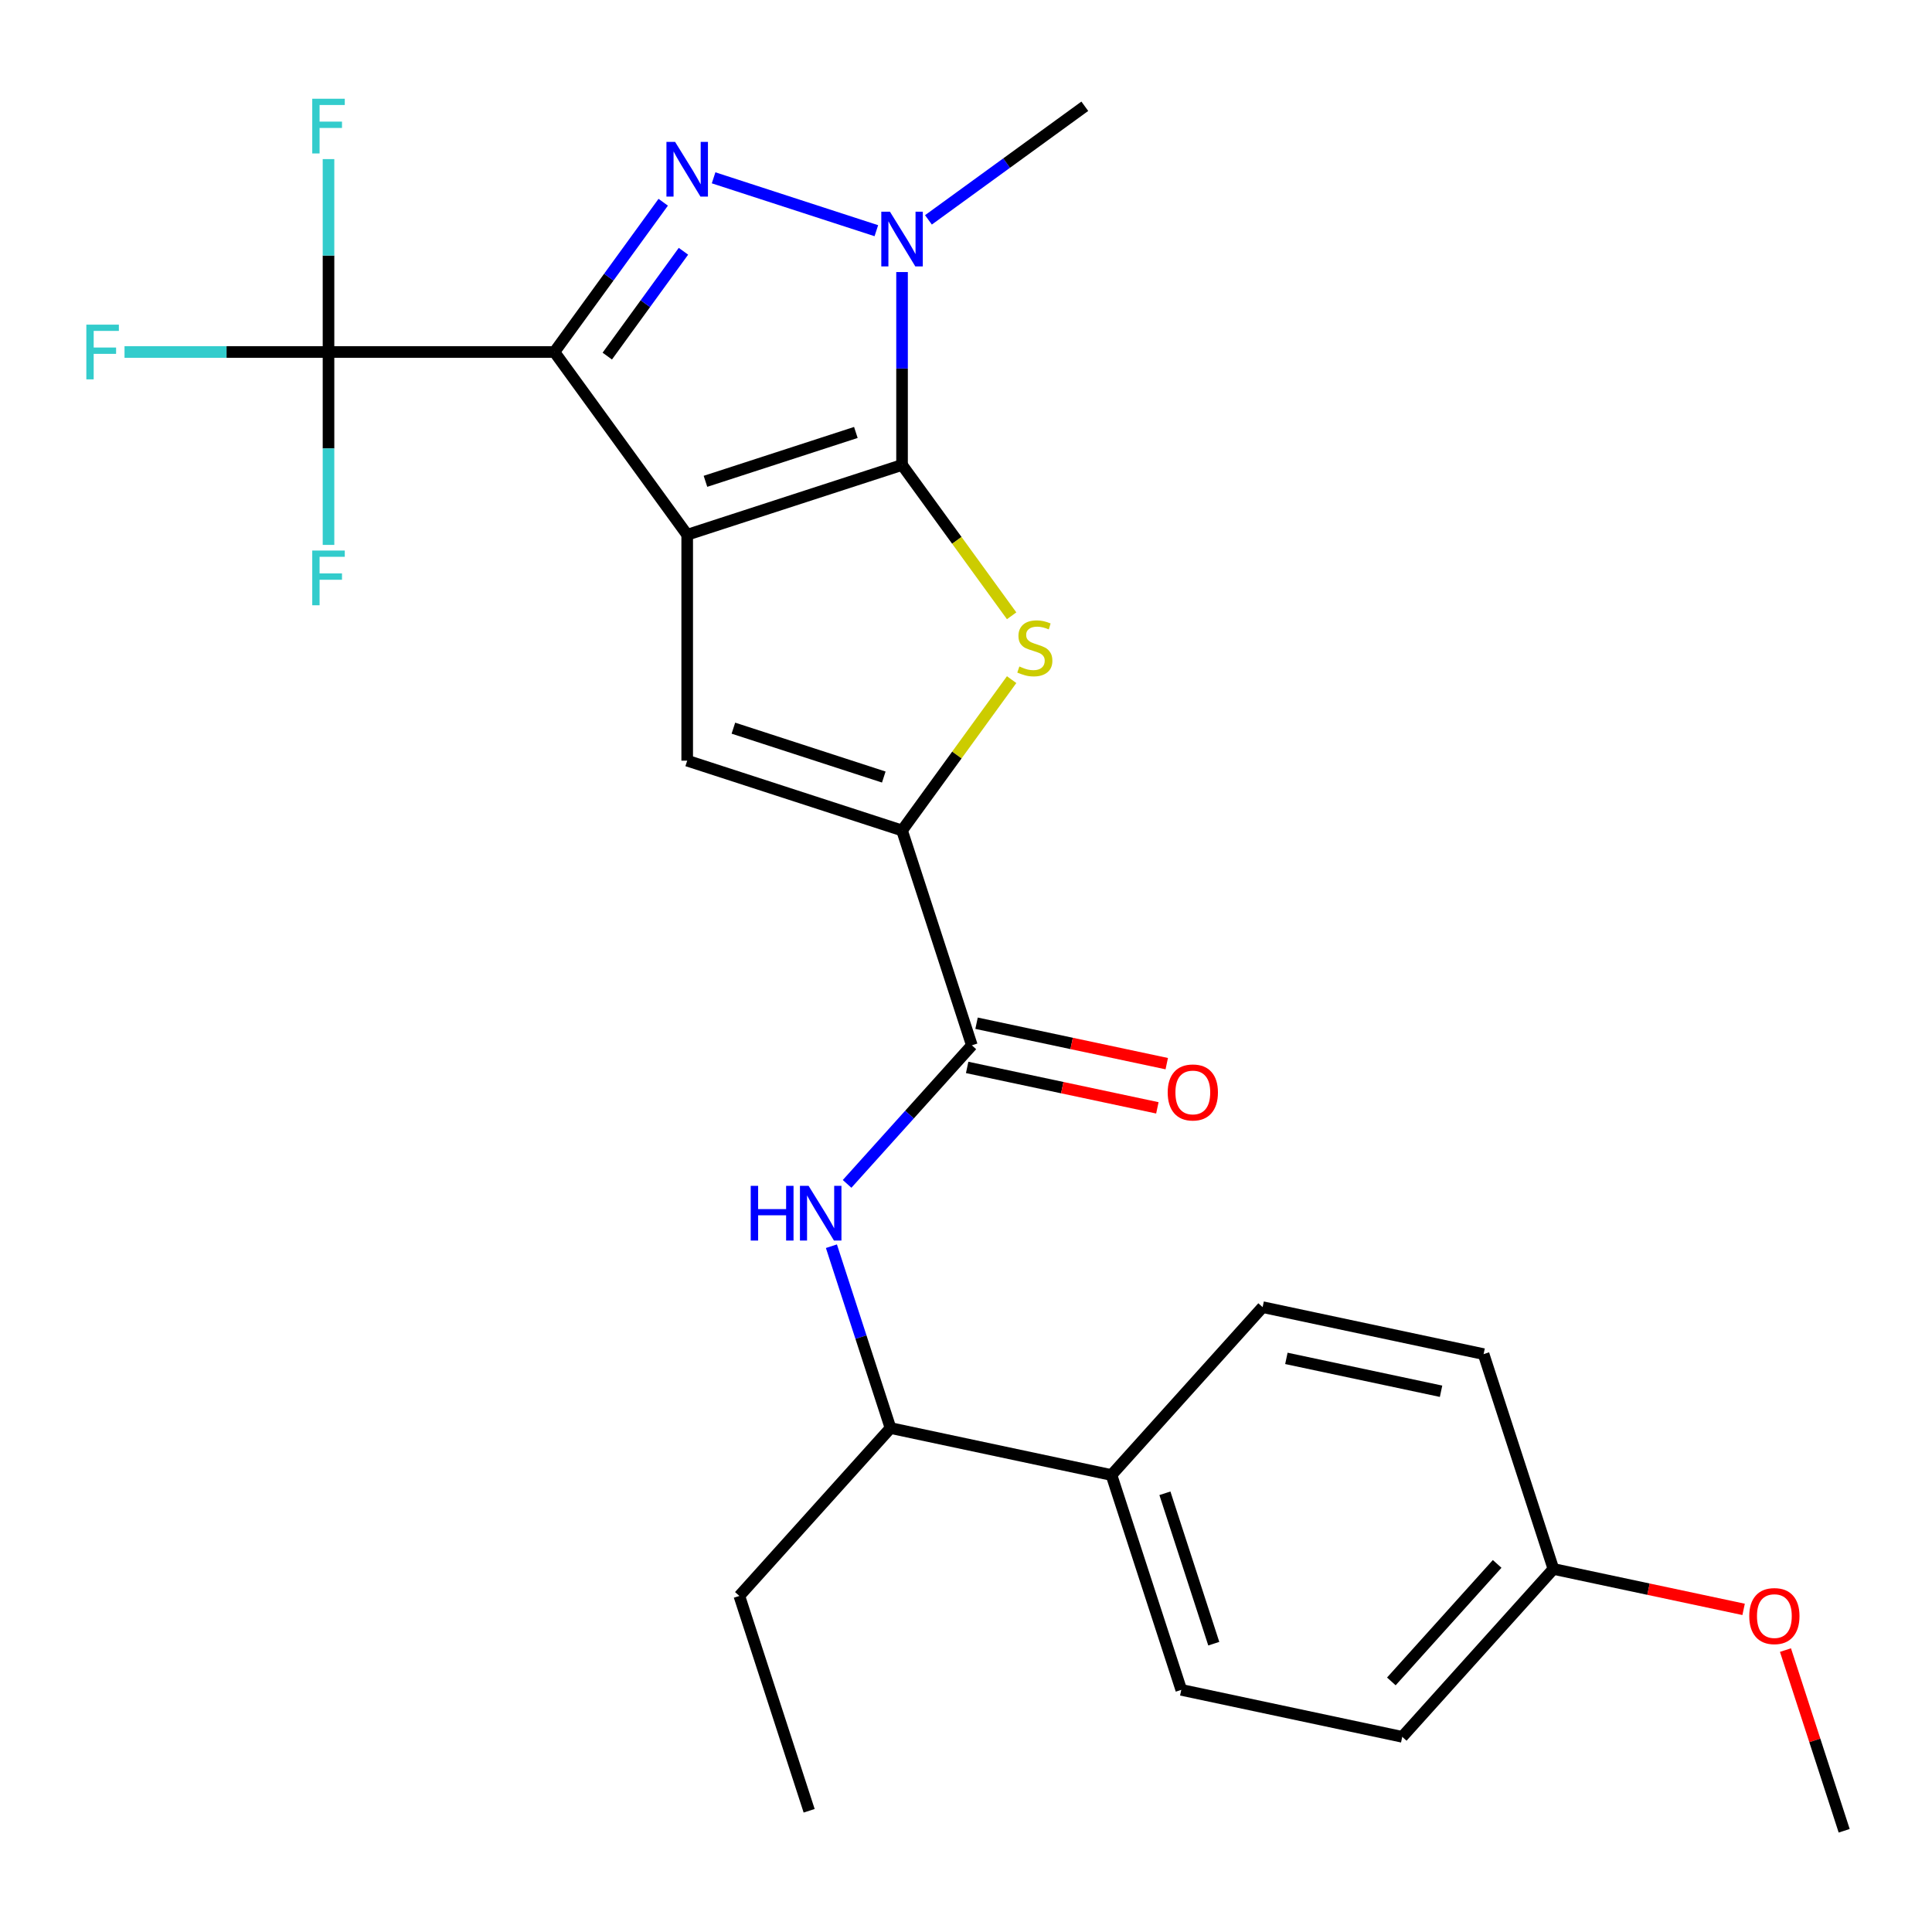 <?xml version='1.0' encoding='iso-8859-1'?>
<svg version='1.1' baseProfile='full'
              xmlns='http://www.w3.org/2000/svg'
                      xmlns:rdkit='http://www.rdkit.org/xml'
                      xmlns:xlink='http://www.w3.org/1999/xlink'
                  xml:space='preserve'
width='1000px' height='1000px' viewBox='0 0 1000 1000'>
<!-- END OF HEADER -->
<rect style='opacity:1.0;fill:#FFFFFF;stroke:none' width='1000' height='1000' x='0' y='0'> </rect>
<path class='bond-0' d='M 355.692,276.792 L 286.964,182.196' style='fill:none;fill-rule:evenodd;stroke:#000000;stroke-width:6px;stroke-linecap:butt;stroke-linejoin:miter;stroke-opacity:1' />
<path class='bond-1' d='M 355.692,276.792 L 466.897,240.66' style='fill:none;fill-rule:evenodd;stroke:#000000;stroke-width:6px;stroke-linecap:butt;stroke-linejoin:miter;stroke-opacity:1' />
<path class='bond-1' d='M 365.147,249.131 L 442.99,223.838' style='fill:none;fill-rule:evenodd;stroke:#000000;stroke-width:6px;stroke-linecap:butt;stroke-linejoin:miter;stroke-opacity:1' />
<path class='bond-5' d='M 355.692,276.792 L 355.692,393.72' style='fill:none;fill-rule:evenodd;stroke:#000000;stroke-width:6px;stroke-linecap:butt;stroke-linejoin:miter;stroke-opacity:1' />
<path class='bond-2' d='M 286.964,182.196 L 315.122,143.439' style='fill:none;fill-rule:evenodd;stroke:#000000;stroke-width:6px;stroke-linecap:butt;stroke-linejoin:miter;stroke-opacity:1' />
<path class='bond-2' d='M 315.122,143.439 L 343.281,104.682' style='fill:none;fill-rule:evenodd;stroke:#0000FF;stroke-width:6px;stroke-linecap:butt;stroke-linejoin:miter;stroke-opacity:1' />
<path class='bond-2' d='M 314.331,184.314 L 334.042,157.185' style='fill:none;fill-rule:evenodd;stroke:#000000;stroke-width:6px;stroke-linecap:butt;stroke-linejoin:miter;stroke-opacity:1' />
<path class='bond-2' d='M 334.042,157.185 L 353.752,130.055' style='fill:none;fill-rule:evenodd;stroke:#0000FF;stroke-width:6px;stroke-linecap:butt;stroke-linejoin:miter;stroke-opacity:1' />
<path class='bond-7' d='M 286.964,182.196 L 170.036,182.196' style='fill:none;fill-rule:evenodd;stroke:#000000;stroke-width:6px;stroke-linecap:butt;stroke-linejoin:miter;stroke-opacity:1' />
<path class='bond-3' d='M 466.897,240.66 L 466.897,190.737' style='fill:none;fill-rule:evenodd;stroke:#000000;stroke-width:6px;stroke-linecap:butt;stroke-linejoin:miter;stroke-opacity:1' />
<path class='bond-3' d='M 466.897,190.737 L 466.897,140.815' style='fill:none;fill-rule:evenodd;stroke:#0000FF;stroke-width:6px;stroke-linecap:butt;stroke-linejoin:miter;stroke-opacity:1' />
<path class='bond-4' d='M 466.897,240.66 L 495.26,279.697' style='fill:none;fill-rule:evenodd;stroke:#000000;stroke-width:6px;stroke-linecap:butt;stroke-linejoin:miter;stroke-opacity:1' />
<path class='bond-4' d='M 495.26,279.697 L 523.622,318.735' style='fill:none;fill-rule:evenodd;stroke:#CCCC00;stroke-width:6px;stroke-linecap:butt;stroke-linejoin:miter;stroke-opacity:1' />
<path class='bond-27' d='M 369.356,92.039 L 453.593,119.409' style='fill:none;fill-rule:evenodd;stroke:#0000FF;stroke-width:6px;stroke-linecap:butt;stroke-linejoin:miter;stroke-opacity:1' />
<path class='bond-18' d='M 480.56,113.805 L 521.027,84.404' style='fill:none;fill-rule:evenodd;stroke:#0000FF;stroke-width:6px;stroke-linecap:butt;stroke-linejoin:miter;stroke-opacity:1' />
<path class='bond-18' d='M 521.027,84.404 L 561.494,55.003' style='fill:none;fill-rule:evenodd;stroke:#000000;stroke-width:6px;stroke-linecap:butt;stroke-linejoin:miter;stroke-opacity:1' />
<path class='bond-26' d='M 523.622,351.777 L 495.26,390.815' style='fill:none;fill-rule:evenodd;stroke:#CCCC00;stroke-width:6px;stroke-linecap:butt;stroke-linejoin:miter;stroke-opacity:1' />
<path class='bond-26' d='M 495.26,390.815 L 466.897,429.853' style='fill:none;fill-rule:evenodd;stroke:#000000;stroke-width:6px;stroke-linecap:butt;stroke-linejoin:miter;stroke-opacity:1' />
<path class='bond-6' d='M 355.692,393.72 L 466.897,429.853' style='fill:none;fill-rule:evenodd;stroke:#000000;stroke-width:6px;stroke-linecap:butt;stroke-linejoin:miter;stroke-opacity:1' />
<path class='bond-6' d='M 379.6,376.899 L 457.443,402.192' style='fill:none;fill-rule:evenodd;stroke:#000000;stroke-width:6px;stroke-linecap:butt;stroke-linejoin:miter;stroke-opacity:1' />
<path class='bond-8' d='M 466.897,429.853 L 503.03,541.057' style='fill:none;fill-rule:evenodd;stroke:#000000;stroke-width:6px;stroke-linecap:butt;stroke-linejoin:miter;stroke-opacity:1' />
<path class='bond-13' d='M 170.036,182.196 L 117.244,182.196' style='fill:none;fill-rule:evenodd;stroke:#000000;stroke-width:6px;stroke-linecap:butt;stroke-linejoin:miter;stroke-opacity:1' />
<path class='bond-13' d='M 117.244,182.196 L 64.452,182.196' style='fill:none;fill-rule:evenodd;stroke:#33CCCC;stroke-width:6px;stroke-linecap:butt;stroke-linejoin:miter;stroke-opacity:1' />
<path class='bond-14' d='M 170.036,182.196 L 170.036,132.273' style='fill:none;fill-rule:evenodd;stroke:#000000;stroke-width:6px;stroke-linecap:butt;stroke-linejoin:miter;stroke-opacity:1' />
<path class='bond-14' d='M 170.036,132.273 L 170.036,82.351' style='fill:none;fill-rule:evenodd;stroke:#33CCCC;stroke-width:6px;stroke-linecap:butt;stroke-linejoin:miter;stroke-opacity:1' />
<path class='bond-15' d='M 170.036,182.196 L 170.036,232.118' style='fill:none;fill-rule:evenodd;stroke:#000000;stroke-width:6px;stroke-linecap:butt;stroke-linejoin:miter;stroke-opacity:1' />
<path class='bond-15' d='M 170.036,232.118 L 170.036,282.04' style='fill:none;fill-rule:evenodd;stroke:#33CCCC;stroke-width:6px;stroke-linecap:butt;stroke-linejoin:miter;stroke-opacity:1' />
<path class='bond-9' d='M 503.03,541.057 L 470.741,576.917' style='fill:none;fill-rule:evenodd;stroke:#000000;stroke-width:6px;stroke-linecap:butt;stroke-linejoin:miter;stroke-opacity:1' />
<path class='bond-9' d='M 470.741,576.917 L 438.453,612.777' style='fill:none;fill-rule:evenodd;stroke:#0000FF;stroke-width:6px;stroke-linecap:butt;stroke-linejoin:miter;stroke-opacity:1' />
<path class='bond-12' d='M 500.599,552.495 L 549.823,562.958' style='fill:none;fill-rule:evenodd;stroke:#000000;stroke-width:6px;stroke-linecap:butt;stroke-linejoin:miter;stroke-opacity:1' />
<path class='bond-12' d='M 549.823,562.958 L 599.048,573.421' style='fill:none;fill-rule:evenodd;stroke:#FF0000;stroke-width:6px;stroke-linecap:butt;stroke-linejoin:miter;stroke-opacity:1' />
<path class='bond-12' d='M 505.461,529.62 L 554.686,540.083' style='fill:none;fill-rule:evenodd;stroke:#000000;stroke-width:6px;stroke-linecap:butt;stroke-linejoin:miter;stroke-opacity:1' />
<path class='bond-12' d='M 554.686,540.083 L 603.91,550.546' style='fill:none;fill-rule:evenodd;stroke:#FF0000;stroke-width:6px;stroke-linecap:butt;stroke-linejoin:miter;stroke-opacity:1' />
<path class='bond-10' d='M 430.341,645.035 L 445.632,692.096' style='fill:none;fill-rule:evenodd;stroke:#0000FF;stroke-width:6px;stroke-linecap:butt;stroke-linejoin:miter;stroke-opacity:1' />
<path class='bond-10' d='M 445.632,692.096 L 460.923,739.156' style='fill:none;fill-rule:evenodd;stroke:#000000;stroke-width:6px;stroke-linecap:butt;stroke-linejoin:miter;stroke-opacity:1' />
<path class='bond-11' d='M 460.923,739.156 L 575.295,763.467' style='fill:none;fill-rule:evenodd;stroke:#000000;stroke-width:6px;stroke-linecap:butt;stroke-linejoin:miter;stroke-opacity:1' />
<path class='bond-23' d='M 460.923,739.156 L 382.683,826.051' style='fill:none;fill-rule:evenodd;stroke:#000000;stroke-width:6px;stroke-linecap:butt;stroke-linejoin:miter;stroke-opacity:1' />
<path class='bond-16' d='M 575.295,763.467 L 611.428,874.672' style='fill:none;fill-rule:evenodd;stroke:#000000;stroke-width:6px;stroke-linecap:butt;stroke-linejoin:miter;stroke-opacity:1' />
<path class='bond-16' d='M 602.956,772.921 L 628.249,850.765' style='fill:none;fill-rule:evenodd;stroke:#000000;stroke-width:6px;stroke-linecap:butt;stroke-linejoin:miter;stroke-opacity:1' />
<path class='bond-17' d='M 575.295,763.467 L 653.535,676.573' style='fill:none;fill-rule:evenodd;stroke:#000000;stroke-width:6px;stroke-linecap:butt;stroke-linejoin:miter;stroke-opacity:1' />
<path class='bond-21' d='M 611.428,874.672 L 725.8,898.983' style='fill:none;fill-rule:evenodd;stroke:#000000;stroke-width:6px;stroke-linecap:butt;stroke-linejoin:miter;stroke-opacity:1' />
<path class='bond-20' d='M 653.535,676.573 L 767.908,700.884' style='fill:none;fill-rule:evenodd;stroke:#000000;stroke-width:6px;stroke-linecap:butt;stroke-linejoin:miter;stroke-opacity:1' />
<path class='bond-20' d='M 665.829,703.094 L 745.89,720.111' style='fill:none;fill-rule:evenodd;stroke:#000000;stroke-width:6px;stroke-linecap:butt;stroke-linejoin:miter;stroke-opacity:1' />
<path class='bond-19' d='M 804.04,812.088 L 767.908,700.884' style='fill:none;fill-rule:evenodd;stroke:#000000;stroke-width:6px;stroke-linecap:butt;stroke-linejoin:miter;stroke-opacity:1' />
<path class='bond-22' d='M 804.04,812.088 L 853.265,822.551' style='fill:none;fill-rule:evenodd;stroke:#000000;stroke-width:6px;stroke-linecap:butt;stroke-linejoin:miter;stroke-opacity:1' />
<path class='bond-22' d='M 853.265,822.551 L 902.49,833.014' style='fill:none;fill-rule:evenodd;stroke:#FF0000;stroke-width:6px;stroke-linecap:butt;stroke-linejoin:miter;stroke-opacity:1' />
<path class='bond-28' d='M 804.04,812.088 L 725.8,898.983' style='fill:none;fill-rule:evenodd;stroke:#000000;stroke-width:6px;stroke-linecap:butt;stroke-linejoin:miter;stroke-opacity:1' />
<path class='bond-28' d='M 774.925,809.475 L 720.157,870.3' style='fill:none;fill-rule:evenodd;stroke:#000000;stroke-width:6px;stroke-linecap:butt;stroke-linejoin:miter;stroke-opacity:1' />
<path class='bond-24' d='M 924.158,854.082 L 939.352,900.843' style='fill:none;fill-rule:evenodd;stroke:#FF0000;stroke-width:6px;stroke-linecap:butt;stroke-linejoin:miter;stroke-opacity:1' />
<path class='bond-24' d='M 939.352,900.843 L 954.545,947.604' style='fill:none;fill-rule:evenodd;stroke:#000000;stroke-width:6px;stroke-linecap:butt;stroke-linejoin:miter;stroke-opacity:1' />
<path class='bond-25' d='M 382.683,826.051 L 418.815,937.256' style='fill:none;fill-rule:evenodd;stroke:#000000;stroke-width:6px;stroke-linecap:butt;stroke-linejoin:miter;stroke-opacity:1' />
<path  class='atom-3' d='M 349.432 73.439
L 358.712 88.439
Q 359.632 89.919, 361.112 92.599
Q 362.592 95.279, 362.672 95.439
L 362.672 73.439
L 366.432 73.439
L 366.432 101.759
L 362.552 101.759
L 352.592 85.359
Q 351.432 83.439, 350.192 81.239
Q 348.992 79.039, 348.632 78.359
L 348.632 101.759
L 344.952 101.759
L 344.952 73.439
L 349.432 73.439
' fill='#0000FF'/>
<path  class='atom-4' d='M 460.637 109.572
L 469.917 124.572
Q 470.837 126.052, 472.317 128.732
Q 473.797 131.412, 473.877 131.572
L 473.877 109.572
L 477.637 109.572
L 477.637 137.892
L 473.757 137.892
L 463.797 121.492
Q 462.637 119.572, 461.397 117.372
Q 460.197 115.172, 459.837 114.492
L 459.837 137.892
L 456.157 137.892
L 456.157 109.572
L 460.637 109.572
' fill='#0000FF'/>
<path  class='atom-5' d='M 527.626 344.976
Q 527.946 345.096, 529.266 345.656
Q 530.586 346.216, 532.026 346.576
Q 533.506 346.896, 534.946 346.896
Q 537.626 346.896, 539.186 345.616
Q 540.746 344.296, 540.746 342.016
Q 540.746 340.456, 539.946 339.496
Q 539.186 338.536, 537.986 338.016
Q 536.786 337.496, 534.786 336.896
Q 532.266 336.136, 530.746 335.416
Q 529.266 334.696, 528.186 333.176
Q 527.146 331.656, 527.146 329.096
Q 527.146 325.536, 529.546 323.336
Q 531.986 321.136, 536.786 321.136
Q 540.066 321.136, 543.786 322.696
L 542.866 325.776
Q 539.466 324.376, 536.906 324.376
Q 534.146 324.376, 532.626 325.536
Q 531.106 326.656, 531.146 328.616
Q 531.146 330.136, 531.906 331.056
Q 532.706 331.976, 533.826 332.496
Q 534.986 333.016, 536.906 333.616
Q 539.466 334.416, 540.986 335.216
Q 542.506 336.016, 543.586 337.656
Q 544.706 339.256, 544.706 342.016
Q 544.706 345.936, 542.066 348.056
Q 539.466 350.136, 535.106 350.136
Q 532.586 350.136, 530.666 349.576
Q 528.786 349.056, 526.546 348.136
L 527.626 344.976
' fill='#CCCC00'/>
<path  class='atom-10' d='M 388.57 613.792
L 392.41 613.792
L 392.41 625.832
L 406.89 625.832
L 406.89 613.792
L 410.73 613.792
L 410.73 642.112
L 406.89 642.112
L 406.89 629.032
L 392.41 629.032
L 392.41 642.112
L 388.57 642.112
L 388.57 613.792
' fill='#0000FF'/>
<path  class='atom-10' d='M 418.53 613.792
L 427.81 628.792
Q 428.73 630.272, 430.21 632.952
Q 431.69 635.632, 431.77 635.792
L 431.77 613.792
L 435.53 613.792
L 435.53 642.112
L 431.65 642.112
L 421.69 625.712
Q 420.53 623.792, 419.29 621.592
Q 418.09 619.392, 417.73 618.712
L 417.73 642.112
L 414.05 642.112
L 414.05 613.792
L 418.53 613.792
' fill='#0000FF'/>
<path  class='atom-13' d='M 604.402 565.448
Q 604.402 558.648, 607.762 554.848
Q 611.122 551.048, 617.402 551.048
Q 623.682 551.048, 627.042 554.848
Q 630.402 558.648, 630.402 565.448
Q 630.402 572.328, 627.002 576.248
Q 623.602 580.128, 617.402 580.128
Q 611.162 580.128, 607.762 576.248
Q 604.402 572.368, 604.402 565.448
M 617.402 576.928
Q 621.722 576.928, 624.042 574.048
Q 626.402 571.128, 626.402 565.448
Q 626.402 559.888, 624.042 557.088
Q 621.722 554.248, 617.402 554.248
Q 613.082 554.248, 610.722 557.048
Q 608.402 559.848, 608.402 565.448
Q 608.402 571.168, 610.722 574.048
Q 613.082 576.928, 617.402 576.928
' fill='#FF0000'/>
<path  class='atom-14' d='M 44.689 168.036
L 61.529 168.036
L 61.529 171.276
L 48.489 171.276
L 48.489 179.876
L 60.089 179.876
L 60.089 183.156
L 48.489 183.156
L 48.489 196.356
L 44.689 196.356
L 44.689 168.036
' fill='#33CCCC'/>
<path  class='atom-15' d='M 161.616 51.108
L 178.456 51.108
L 178.456 54.348
L 165.416 54.348
L 165.416 62.948
L 177.016 62.948
L 177.016 66.228
L 165.416 66.228
L 165.416 79.428
L 161.616 79.428
L 161.616 51.108
' fill='#33CCCC'/>
<path  class='atom-16' d='M 161.616 284.963
L 178.456 284.963
L 178.456 288.203
L 165.416 288.203
L 165.416 296.803
L 177.016 296.803
L 177.016 300.083
L 165.416 300.083
L 165.416 313.283
L 161.616 313.283
L 161.616 284.963
' fill='#33CCCC'/>
<path  class='atom-23' d='M 905.413 836.479
Q 905.413 829.679, 908.773 825.879
Q 912.133 822.079, 918.413 822.079
Q 924.693 822.079, 928.053 825.879
Q 931.413 829.679, 931.413 836.479
Q 931.413 843.359, 928.013 847.279
Q 924.613 851.159, 918.413 851.159
Q 912.173 851.159, 908.773 847.279
Q 905.413 843.399, 905.413 836.479
M 918.413 847.959
Q 922.733 847.959, 925.053 845.079
Q 927.413 842.159, 927.413 836.479
Q 927.413 830.919, 925.053 828.119
Q 922.733 825.279, 918.413 825.279
Q 914.093 825.279, 911.733 828.079
Q 909.413 830.879, 909.413 836.479
Q 909.413 842.199, 911.733 845.079
Q 914.093 847.959, 918.413 847.959
' fill='#FF0000'/>
</svg>
